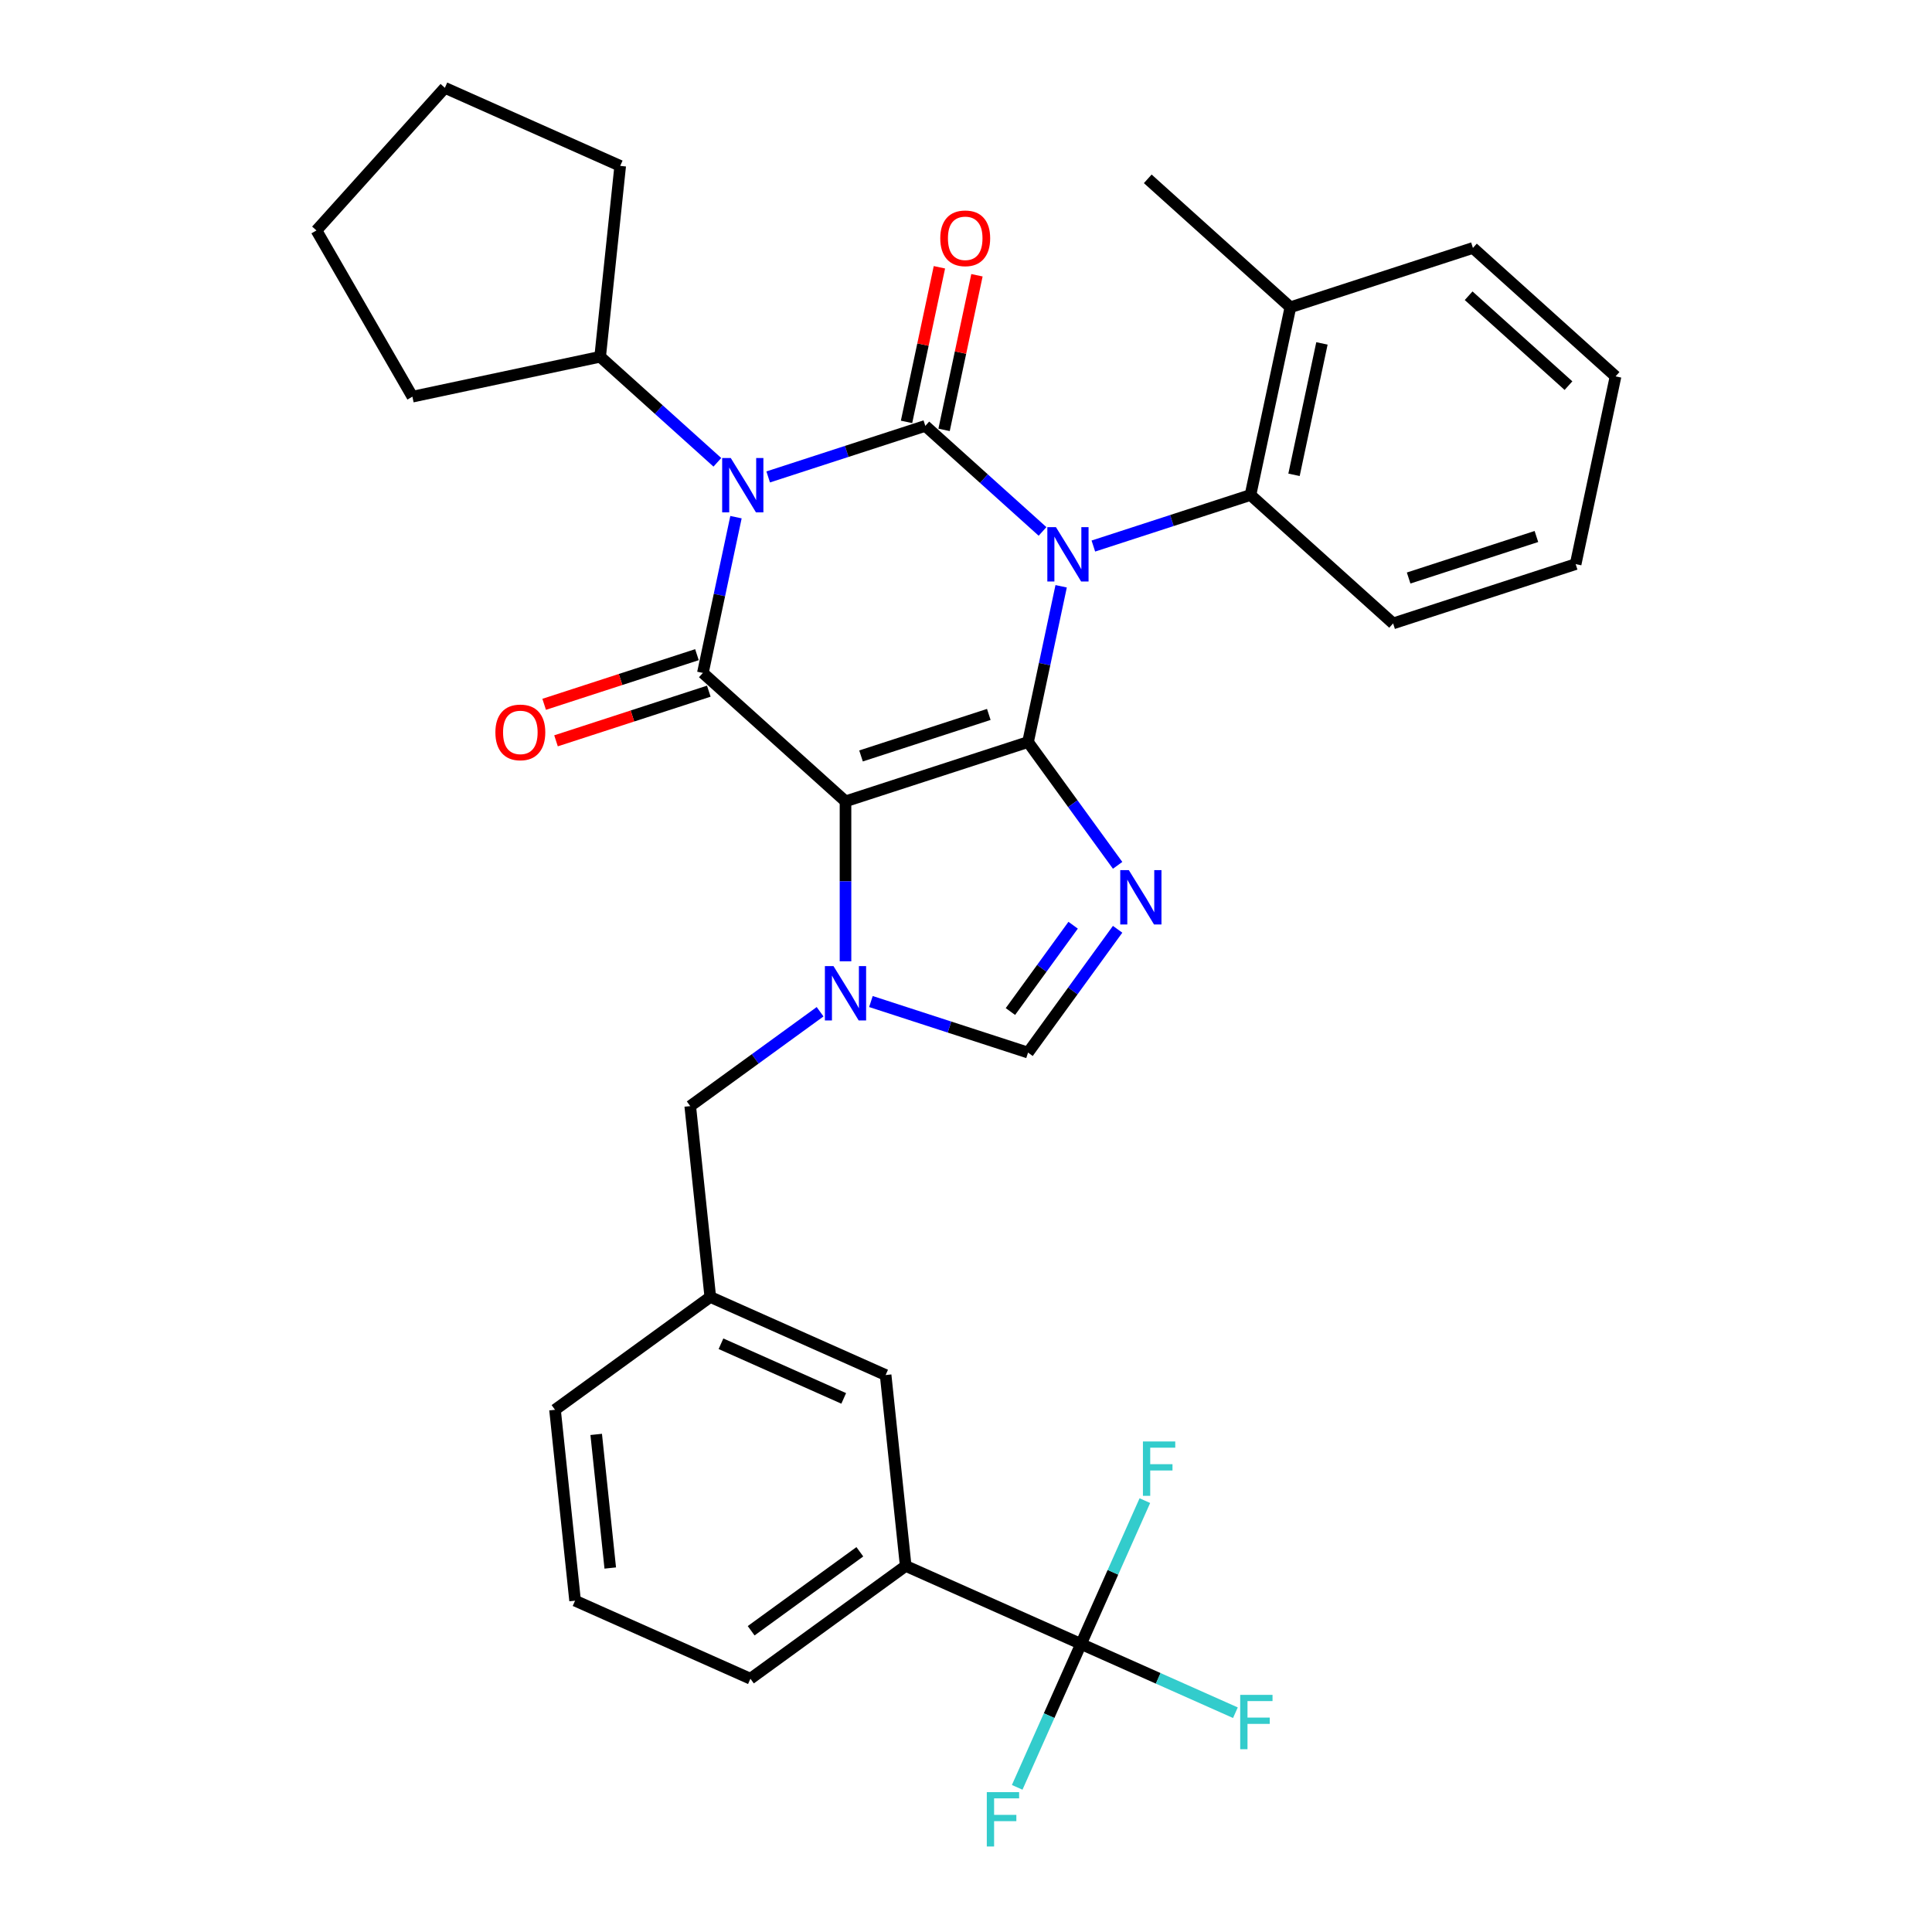<?xml version='1.0' encoding='iso-8859-1'?>
<svg version='1.1' baseProfile='full'
              xmlns='http://www.w3.org/2000/svg'
                      xmlns:rdkit='http://www.rdkit.org/xml'
                      xmlns:xlink='http://www.w3.org/1999/xlink'
                  xml:space='preserve'
width='1000px' height='1000px' viewBox='0 0 1000 1000'>
<!-- END OF HEADER -->
<rect style='opacity:1.0;fill:#FFFFFF;stroke:none' width='1000' height='1000' x='0' y='0'> </rect>
<path class='bond-0' d='M 397.614,246.859 L 438.277,233.646' style='fill:none;fill-rule:evenodd;stroke:#0000FF;stroke-width:6px;stroke-linecap:butt;stroke-linejoin:miter;stroke-opacity:1' />
<path class='bond-0' d='M 438.277,233.646 L 478.941,220.434' style='fill:none;fill-rule:evenodd;stroke:#000000;stroke-width:6px;stroke-linecap:butt;stroke-linejoin:miter;stroke-opacity:1' />
<path class='bond-1' d='M 380.943,267.683 L 372.374,307.993' style='fill:none;fill-rule:evenodd;stroke:#0000FF;stroke-width:6px;stroke-linecap:butt;stroke-linejoin:miter;stroke-opacity:1' />
<path class='bond-1' d='M 372.374,307.993 L 363.806,348.304' style='fill:none;fill-rule:evenodd;stroke:#000000;stroke-width:6px;stroke-linecap:butt;stroke-linejoin:miter;stroke-opacity:1' />
<path class='bond-2' d='M 371.308,239.289 L 340.971,211.974' style='fill:none;fill-rule:evenodd;stroke:#0000FF;stroke-width:6px;stroke-linecap:butt;stroke-linejoin:miter;stroke-opacity:1' />
<path class='bond-2' d='M 340.971,211.974 L 310.635,184.659' style='fill:none;fill-rule:evenodd;stroke:#000000;stroke-width:6px;stroke-linecap:butt;stroke-linejoin:miter;stroke-opacity:1' />
<path class='bond-3' d='M 478.941,220.434 L 509.278,247.749' style='fill:none;fill-rule:evenodd;stroke:#000000;stroke-width:6px;stroke-linecap:butt;stroke-linejoin:miter;stroke-opacity:1' />
<path class='bond-3' d='M 509.278,247.749 L 539.614,275.064' style='fill:none;fill-rule:evenodd;stroke:#0000FF;stroke-width:6px;stroke-linecap:butt;stroke-linejoin:miter;stroke-opacity:1' />
<path class='bond-4' d='M 488.658,222.499 L 497.163,182.487' style='fill:none;fill-rule:evenodd;stroke:#000000;stroke-width:6px;stroke-linecap:butt;stroke-linejoin:miter;stroke-opacity:1' />
<path class='bond-4' d='M 497.163,182.487 L 505.668,142.474' style='fill:none;fill-rule:evenodd;stroke:#FF0000;stroke-width:6px;stroke-linecap:butt;stroke-linejoin:miter;stroke-opacity:1' />
<path class='bond-4' d='M 469.224,218.368 L 477.729,178.356' style='fill:none;fill-rule:evenodd;stroke:#000000;stroke-width:6px;stroke-linecap:butt;stroke-linejoin:miter;stroke-opacity:1' />
<path class='bond-4' d='M 477.729,178.356 L 486.234,138.343' style='fill:none;fill-rule:evenodd;stroke:#FF0000;stroke-width:6px;stroke-linecap:butt;stroke-linejoin:miter;stroke-opacity:1' />
<path class='bond-5' d='M 565.92,282.633 L 606.584,269.421' style='fill:none;fill-rule:evenodd;stroke:#0000FF;stroke-width:6px;stroke-linecap:butt;stroke-linejoin:miter;stroke-opacity:1' />
<path class='bond-5' d='M 606.584,269.421 L 647.247,256.208' style='fill:none;fill-rule:evenodd;stroke:#000000;stroke-width:6px;stroke-linecap:butt;stroke-linejoin:miter;stroke-opacity:1' />
<path class='bond-6' d='M 549.249,303.457 L 540.681,343.768' style='fill:none;fill-rule:evenodd;stroke:#0000FF;stroke-width:6px;stroke-linecap:butt;stroke-linejoin:miter;stroke-opacity:1' />
<path class='bond-6' d='M 540.681,343.768 L 532.113,384.079' style='fill:none;fill-rule:evenodd;stroke:#000000;stroke-width:6px;stroke-linecap:butt;stroke-linejoin:miter;stroke-opacity:1' />
<path class='bond-7' d='M 363.806,348.304 L 437.632,414.777' style='fill:none;fill-rule:evenodd;stroke:#000000;stroke-width:6px;stroke-linecap:butt;stroke-linejoin:miter;stroke-opacity:1' />
<path class='bond-8' d='M 360.736,338.856 L 321.195,351.704' style='fill:none;fill-rule:evenodd;stroke:#000000;stroke-width:6px;stroke-linecap:butt;stroke-linejoin:miter;stroke-opacity:1' />
<path class='bond-8' d='M 321.195,351.704 L 281.654,364.551' style='fill:none;fill-rule:evenodd;stroke:#FF0000;stroke-width:6px;stroke-linecap:butt;stroke-linejoin:miter;stroke-opacity:1' />
<path class='bond-8' d='M 366.876,357.752 L 327.335,370.6' style='fill:none;fill-rule:evenodd;stroke:#000000;stroke-width:6px;stroke-linecap:butt;stroke-linejoin:miter;stroke-opacity:1' />
<path class='bond-8' d='M 327.335,370.6 L 287.794,383.448' style='fill:none;fill-rule:evenodd;stroke:#FF0000;stroke-width:6px;stroke-linecap:butt;stroke-linejoin:miter;stroke-opacity:1' />
<path class='bond-9' d='M 468.784,810.515 L 388.415,868.907' style='fill:none;fill-rule:evenodd;stroke:#000000;stroke-width:6px;stroke-linecap:butt;stroke-linejoin:miter;stroke-opacity:1' />
<path class='bond-9' d='M 445.051,803.2 L 388.792,844.074' style='fill:none;fill-rule:evenodd;stroke:#000000;stroke-width:6px;stroke-linecap:butt;stroke-linejoin:miter;stroke-opacity:1' />
<path class='bond-10' d='M 468.784,810.515 L 458.4,711.717' style='fill:none;fill-rule:evenodd;stroke:#000000;stroke-width:6px;stroke-linecap:butt;stroke-linejoin:miter;stroke-opacity:1' />
<path class='bond-11' d='M 468.784,810.515 L 559.538,850.921' style='fill:none;fill-rule:evenodd;stroke:#000000;stroke-width:6px;stroke-linecap:butt;stroke-linejoin:miter;stroke-opacity:1' />
<path class='bond-12' d='M 437.632,414.777 L 532.113,384.079' style='fill:none;fill-rule:evenodd;stroke:#000000;stroke-width:6px;stroke-linecap:butt;stroke-linejoin:miter;stroke-opacity:1' />
<path class='bond-12' d='M 445.664,391.276 L 511.801,369.787' style='fill:none;fill-rule:evenodd;stroke:#000000;stroke-width:6px;stroke-linecap:butt;stroke-linejoin:miter;stroke-opacity:1' />
<path class='bond-13' d='M 437.632,414.777 L 437.632,456.173' style='fill:none;fill-rule:evenodd;stroke:#000000;stroke-width:6px;stroke-linecap:butt;stroke-linejoin:miter;stroke-opacity:1' />
<path class='bond-13' d='M 437.632,456.173 L 437.632,497.569' style='fill:none;fill-rule:evenodd;stroke:#0000FF;stroke-width:6px;stroke-linecap:butt;stroke-linejoin:miter;stroke-opacity:1' />
<path class='bond-14' d='M 532.113,384.079 L 555.296,415.988' style='fill:none;fill-rule:evenodd;stroke:#000000;stroke-width:6px;stroke-linecap:butt;stroke-linejoin:miter;stroke-opacity:1' />
<path class='bond-14' d='M 555.296,415.988 L 578.48,447.898' style='fill:none;fill-rule:evenodd;stroke:#0000FF;stroke-width:6px;stroke-linecap:butt;stroke-linejoin:miter;stroke-opacity:1' />
<path class='bond-15' d='M 578.48,480.999 L 555.296,512.909' style='fill:none;fill-rule:evenodd;stroke:#0000FF;stroke-width:6px;stroke-linecap:butt;stroke-linejoin:miter;stroke-opacity:1' />
<path class='bond-15' d='M 555.296,512.909 L 532.113,544.818' style='fill:none;fill-rule:evenodd;stroke:#000000;stroke-width:6px;stroke-linecap:butt;stroke-linejoin:miter;stroke-opacity:1' />
<path class='bond-15' d='M 555.451,478.894 L 539.222,501.23' style='fill:none;fill-rule:evenodd;stroke:#0000FF;stroke-width:6px;stroke-linecap:butt;stroke-linejoin:miter;stroke-opacity:1' />
<path class='bond-15' d='M 539.222,501.23 L 522.994,523.567' style='fill:none;fill-rule:evenodd;stroke:#000000;stroke-width:6px;stroke-linecap:butt;stroke-linejoin:miter;stroke-opacity:1' />
<path class='bond-16' d='M 532.113,544.818 L 491.449,531.606' style='fill:none;fill-rule:evenodd;stroke:#000000;stroke-width:6px;stroke-linecap:butt;stroke-linejoin:miter;stroke-opacity:1' />
<path class='bond-16' d='M 491.449,531.606 L 450.785,518.394' style='fill:none;fill-rule:evenodd;stroke:#0000FF;stroke-width:6px;stroke-linecap:butt;stroke-linejoin:miter;stroke-opacity:1' />
<path class='bond-17' d='M 424.479,523.676 L 390.871,548.094' style='fill:none;fill-rule:evenodd;stroke:#0000FF;stroke-width:6px;stroke-linecap:butt;stroke-linejoin:miter;stroke-opacity:1' />
<path class='bond-17' d='M 390.871,548.094 L 357.262,572.512' style='fill:none;fill-rule:evenodd;stroke:#000000;stroke-width:6px;stroke-linecap:butt;stroke-linejoin:miter;stroke-opacity:1' />
<path class='bond-18' d='M 388.415,868.907 L 297.661,828.501' style='fill:none;fill-rule:evenodd;stroke:#000000;stroke-width:6px;stroke-linecap:butt;stroke-linejoin:miter;stroke-opacity:1' />
<path class='bond-19' d='M 297.661,828.501 L 287.277,729.702' style='fill:none;fill-rule:evenodd;stroke:#000000;stroke-width:6px;stroke-linecap:butt;stroke-linejoin:miter;stroke-opacity:1' />
<path class='bond-19' d='M 315.863,811.604 L 308.594,742.445' style='fill:none;fill-rule:evenodd;stroke:#000000;stroke-width:6px;stroke-linecap:butt;stroke-linejoin:miter;stroke-opacity:1' />
<path class='bond-20' d='M 163.792,119.28 L 213.463,205.314' style='fill:none;fill-rule:evenodd;stroke:#000000;stroke-width:6px;stroke-linecap:butt;stroke-linejoin:miter;stroke-opacity:1' />
<path class='bond-21' d='M 163.792,119.28 L 230.265,45.455' style='fill:none;fill-rule:evenodd;stroke:#000000;stroke-width:6px;stroke-linecap:butt;stroke-linejoin:miter;stroke-opacity:1' />
<path class='bond-22' d='M 213.463,205.314 L 310.635,184.659' style='fill:none;fill-rule:evenodd;stroke:#000000;stroke-width:6px;stroke-linecap:butt;stroke-linejoin:miter;stroke-opacity:1' />
<path class='bond-23' d='M 762.382,128.338 L 836.208,194.811' style='fill:none;fill-rule:evenodd;stroke:#000000;stroke-width:6px;stroke-linecap:butt;stroke-linejoin:miter;stroke-opacity:1' />
<path class='bond-23' d='M 760.162,153.074 L 811.84,199.606' style='fill:none;fill-rule:evenodd;stroke:#000000;stroke-width:6px;stroke-linecap:butt;stroke-linejoin:miter;stroke-opacity:1' />
<path class='bond-24' d='M 762.382,128.338 L 667.902,159.037' style='fill:none;fill-rule:evenodd;stroke:#000000;stroke-width:6px;stroke-linecap:butt;stroke-linejoin:miter;stroke-opacity:1' />
<path class='bond-25' d='M 836.208,194.811 L 815.554,291.983' style='fill:none;fill-rule:evenodd;stroke:#000000;stroke-width:6px;stroke-linecap:butt;stroke-linejoin:miter;stroke-opacity:1' />
<path class='bond-26' d='M 815.554,291.983 L 721.073,322.682' style='fill:none;fill-rule:evenodd;stroke:#000000;stroke-width:6px;stroke-linecap:butt;stroke-linejoin:miter;stroke-opacity:1' />
<path class='bond-26' d='M 795.242,277.692 L 729.106,299.181' style='fill:none;fill-rule:evenodd;stroke:#000000;stroke-width:6px;stroke-linecap:butt;stroke-linejoin:miter;stroke-opacity:1' />
<path class='bond-27' d='M 721.073,322.682 L 647.247,256.208' style='fill:none;fill-rule:evenodd;stroke:#000000;stroke-width:6px;stroke-linecap:butt;stroke-linejoin:miter;stroke-opacity:1' />
<path class='bond-28' d='M 647.247,256.208 L 667.902,159.037' style='fill:none;fill-rule:evenodd;stroke:#000000;stroke-width:6px;stroke-linecap:butt;stroke-linejoin:miter;stroke-opacity:1' />
<path class='bond-28' d='M 669.78,245.764 L 684.238,177.743' style='fill:none;fill-rule:evenodd;stroke:#000000;stroke-width:6px;stroke-linecap:butt;stroke-linejoin:miter;stroke-opacity:1' />
<path class='bond-29' d='M 667.902,159.037 L 594.076,92.564' style='fill:none;fill-rule:evenodd;stroke:#000000;stroke-width:6px;stroke-linecap:butt;stroke-linejoin:miter;stroke-opacity:1' />
<path class='bond-30' d='M 310.635,184.659 L 321.019,85.861' style='fill:none;fill-rule:evenodd;stroke:#000000;stroke-width:6px;stroke-linecap:butt;stroke-linejoin:miter;stroke-opacity:1' />
<path class='bond-31' d='M 321.019,85.861 L 230.265,45.455' style='fill:none;fill-rule:evenodd;stroke:#000000;stroke-width:6px;stroke-linecap:butt;stroke-linejoin:miter;stroke-opacity:1' />
<path class='bond-32' d='M 287.277,729.702 L 367.646,671.31' style='fill:none;fill-rule:evenodd;stroke:#000000;stroke-width:6px;stroke-linecap:butt;stroke-linejoin:miter;stroke-opacity:1' />
<path class='bond-33' d='M 367.646,671.31 L 458.4,711.717' style='fill:none;fill-rule:evenodd;stroke:#000000;stroke-width:6px;stroke-linecap:butt;stroke-linejoin:miter;stroke-opacity:1' />
<path class='bond-33' d='M 373.178,695.522 L 436.706,723.806' style='fill:none;fill-rule:evenodd;stroke:#000000;stroke-width:6px;stroke-linecap:butt;stroke-linejoin:miter;stroke-opacity:1' />
<path class='bond-34' d='M 367.646,671.31 L 357.262,572.512' style='fill:none;fill-rule:evenodd;stroke:#000000;stroke-width:6px;stroke-linecap:butt;stroke-linejoin:miter;stroke-opacity:1' />
<path class='bond-35' d='M 559.538,850.921 L 599.491,868.709' style='fill:none;fill-rule:evenodd;stroke:#000000;stroke-width:6px;stroke-linecap:butt;stroke-linejoin:miter;stroke-opacity:1' />
<path class='bond-35' d='M 599.491,868.709 L 639.444,886.498' style='fill:none;fill-rule:evenodd;stroke:#33CCCC;stroke-width:6px;stroke-linecap:butt;stroke-linejoin:miter;stroke-opacity:1' />
<path class='bond-36' d='M 559.538,850.921 L 543.02,888.023' style='fill:none;fill-rule:evenodd;stroke:#000000;stroke-width:6px;stroke-linecap:butt;stroke-linejoin:miter;stroke-opacity:1' />
<path class='bond-36' d='M 543.02,888.023 L 526.501,925.125' style='fill:none;fill-rule:evenodd;stroke:#33CCCC;stroke-width:6px;stroke-linecap:butt;stroke-linejoin:miter;stroke-opacity:1' />
<path class='bond-37' d='M 559.538,850.921 L 576.057,813.82' style='fill:none;fill-rule:evenodd;stroke:#000000;stroke-width:6px;stroke-linecap:butt;stroke-linejoin:miter;stroke-opacity:1' />
<path class='bond-37' d='M 576.057,813.82 L 592.576,776.718' style='fill:none;fill-rule:evenodd;stroke:#33CCCC;stroke-width:6px;stroke-linecap:butt;stroke-linejoin:miter;stroke-opacity:1' />
<path  class='atom-0' d='M 378.242 237.065
L 387.461 251.967
Q 388.375 253.437, 389.845 256.1
Q 391.315 258.762, 391.395 258.921
L 391.395 237.065
L 395.13 237.065
L 395.13 265.199
L 391.276 265.199
L 381.381 248.907
Q 380.229 247, 378.997 244.814
Q 377.805 242.629, 377.447 241.953
L 377.447 265.199
L 373.791 265.199
L 373.791 237.065
L 378.242 237.065
' fill='#0000FF'/>
<path  class='atom-2' d='M 546.548 272.84
L 555.767 287.741
Q 556.681 289.212, 558.151 291.874
Q 559.622 294.537, 559.701 294.695
L 559.701 272.84
L 563.436 272.84
L 563.436 300.974
L 559.582 300.974
L 549.687 284.682
Q 548.535 282.774, 547.303 280.589
Q 546.111 278.403, 545.753 277.728
L 545.753 300.974
L 542.098 300.974
L 542.098 272.84
L 546.548 272.84
' fill='#0000FF'/>
<path  class='atom-4' d='M 256.411 379.082
Q 256.411 372.327, 259.749 368.552
Q 263.087 364.777, 269.326 364.777
Q 275.564 364.777, 278.902 368.552
Q 282.24 372.327, 282.24 379.082
Q 282.24 385.917, 278.863 389.811
Q 275.485 393.666, 269.326 393.666
Q 263.127 393.666, 259.749 389.811
Q 256.411 385.957, 256.411 379.082
M 269.326 390.487
Q 273.617 390.487, 275.922 387.626
Q 278.267 384.725, 278.267 379.082
Q 278.267 373.559, 275.922 370.777
Q 273.617 367.956, 269.326 367.956
Q 265.034 367.956, 262.69 370.737
Q 260.385 373.519, 260.385 379.082
Q 260.385 384.765, 262.69 387.626
Q 265.034 390.487, 269.326 390.487
' fill='#FF0000'/>
<path  class='atom-5' d='M 486.681 123.342
Q 486.681 116.586, 490.019 112.811
Q 493.357 109.036, 499.596 109.036
Q 505.834 109.036, 509.172 112.811
Q 512.51 116.586, 512.51 123.342
Q 512.51 130.176, 509.132 134.071
Q 505.755 137.925, 499.596 137.925
Q 493.397 137.925, 490.019 134.071
Q 486.681 130.216, 486.681 123.342
M 499.596 134.746
Q 503.887 134.746, 506.192 131.885
Q 508.536 128.984, 508.536 123.342
Q 508.536 117.818, 506.192 115.037
Q 503.887 112.215, 499.596 112.215
Q 495.304 112.215, 492.959 114.997
Q 490.655 117.778, 490.655 123.342
Q 490.655 129.024, 492.959 131.885
Q 495.304 134.746, 499.596 134.746
' fill='#FF0000'/>
<path  class='atom-9' d='M 584.286 450.382
L 593.505 465.283
Q 594.419 466.753, 595.889 469.416
Q 597.359 472.078, 597.439 472.237
L 597.439 450.382
L 601.174 450.382
L 601.174 478.515
L 597.32 478.515
L 587.425 462.223
Q 586.273 460.316, 585.041 458.13
Q 583.849 455.945, 583.491 455.269
L 583.491 478.515
L 579.835 478.515
L 579.835 450.382
L 584.286 450.382
' fill='#0000FF'/>
<path  class='atom-11' d='M 431.413 500.053
L 440.632 514.954
Q 441.546 516.425, 443.016 519.087
Q 444.487 521.749, 444.566 521.908
L 444.566 500.053
L 448.302 500.053
L 448.302 528.187
L 444.447 528.187
L 434.552 511.895
Q 433.4 509.987, 432.168 507.802
Q 430.976 505.616, 430.619 504.941
L 430.619 528.187
L 426.963 528.187
L 426.963 500.053
L 431.413 500.053
' fill='#0000FF'/>
<path  class='atom-30' d='M 641.928 877.261
L 658.657 877.261
L 658.657 880.479
L 645.703 880.479
L 645.703 889.023
L 657.227 889.023
L 657.227 892.281
L 645.703 892.281
L 645.703 905.394
L 641.928 905.394
L 641.928 877.261
' fill='#33CCCC'/>
<path  class='atom-31' d='M 510.768 927.608
L 527.497 927.608
L 527.497 930.827
L 514.543 930.827
L 514.543 939.371
L 526.066 939.371
L 526.066 942.629
L 514.543 942.629
L 514.543 955.742
L 510.768 955.742
L 510.768 927.608
' fill='#33CCCC'/>
<path  class='atom-32' d='M 591.58 746.1
L 608.309 746.1
L 608.309 749.319
L 595.355 749.319
L 595.355 757.863
L 606.879 757.863
L 606.879 761.121
L 595.355 761.121
L 595.355 774.234
L 591.58 774.234
L 591.58 746.1
' fill='#33CCCC'/>
</svg>
